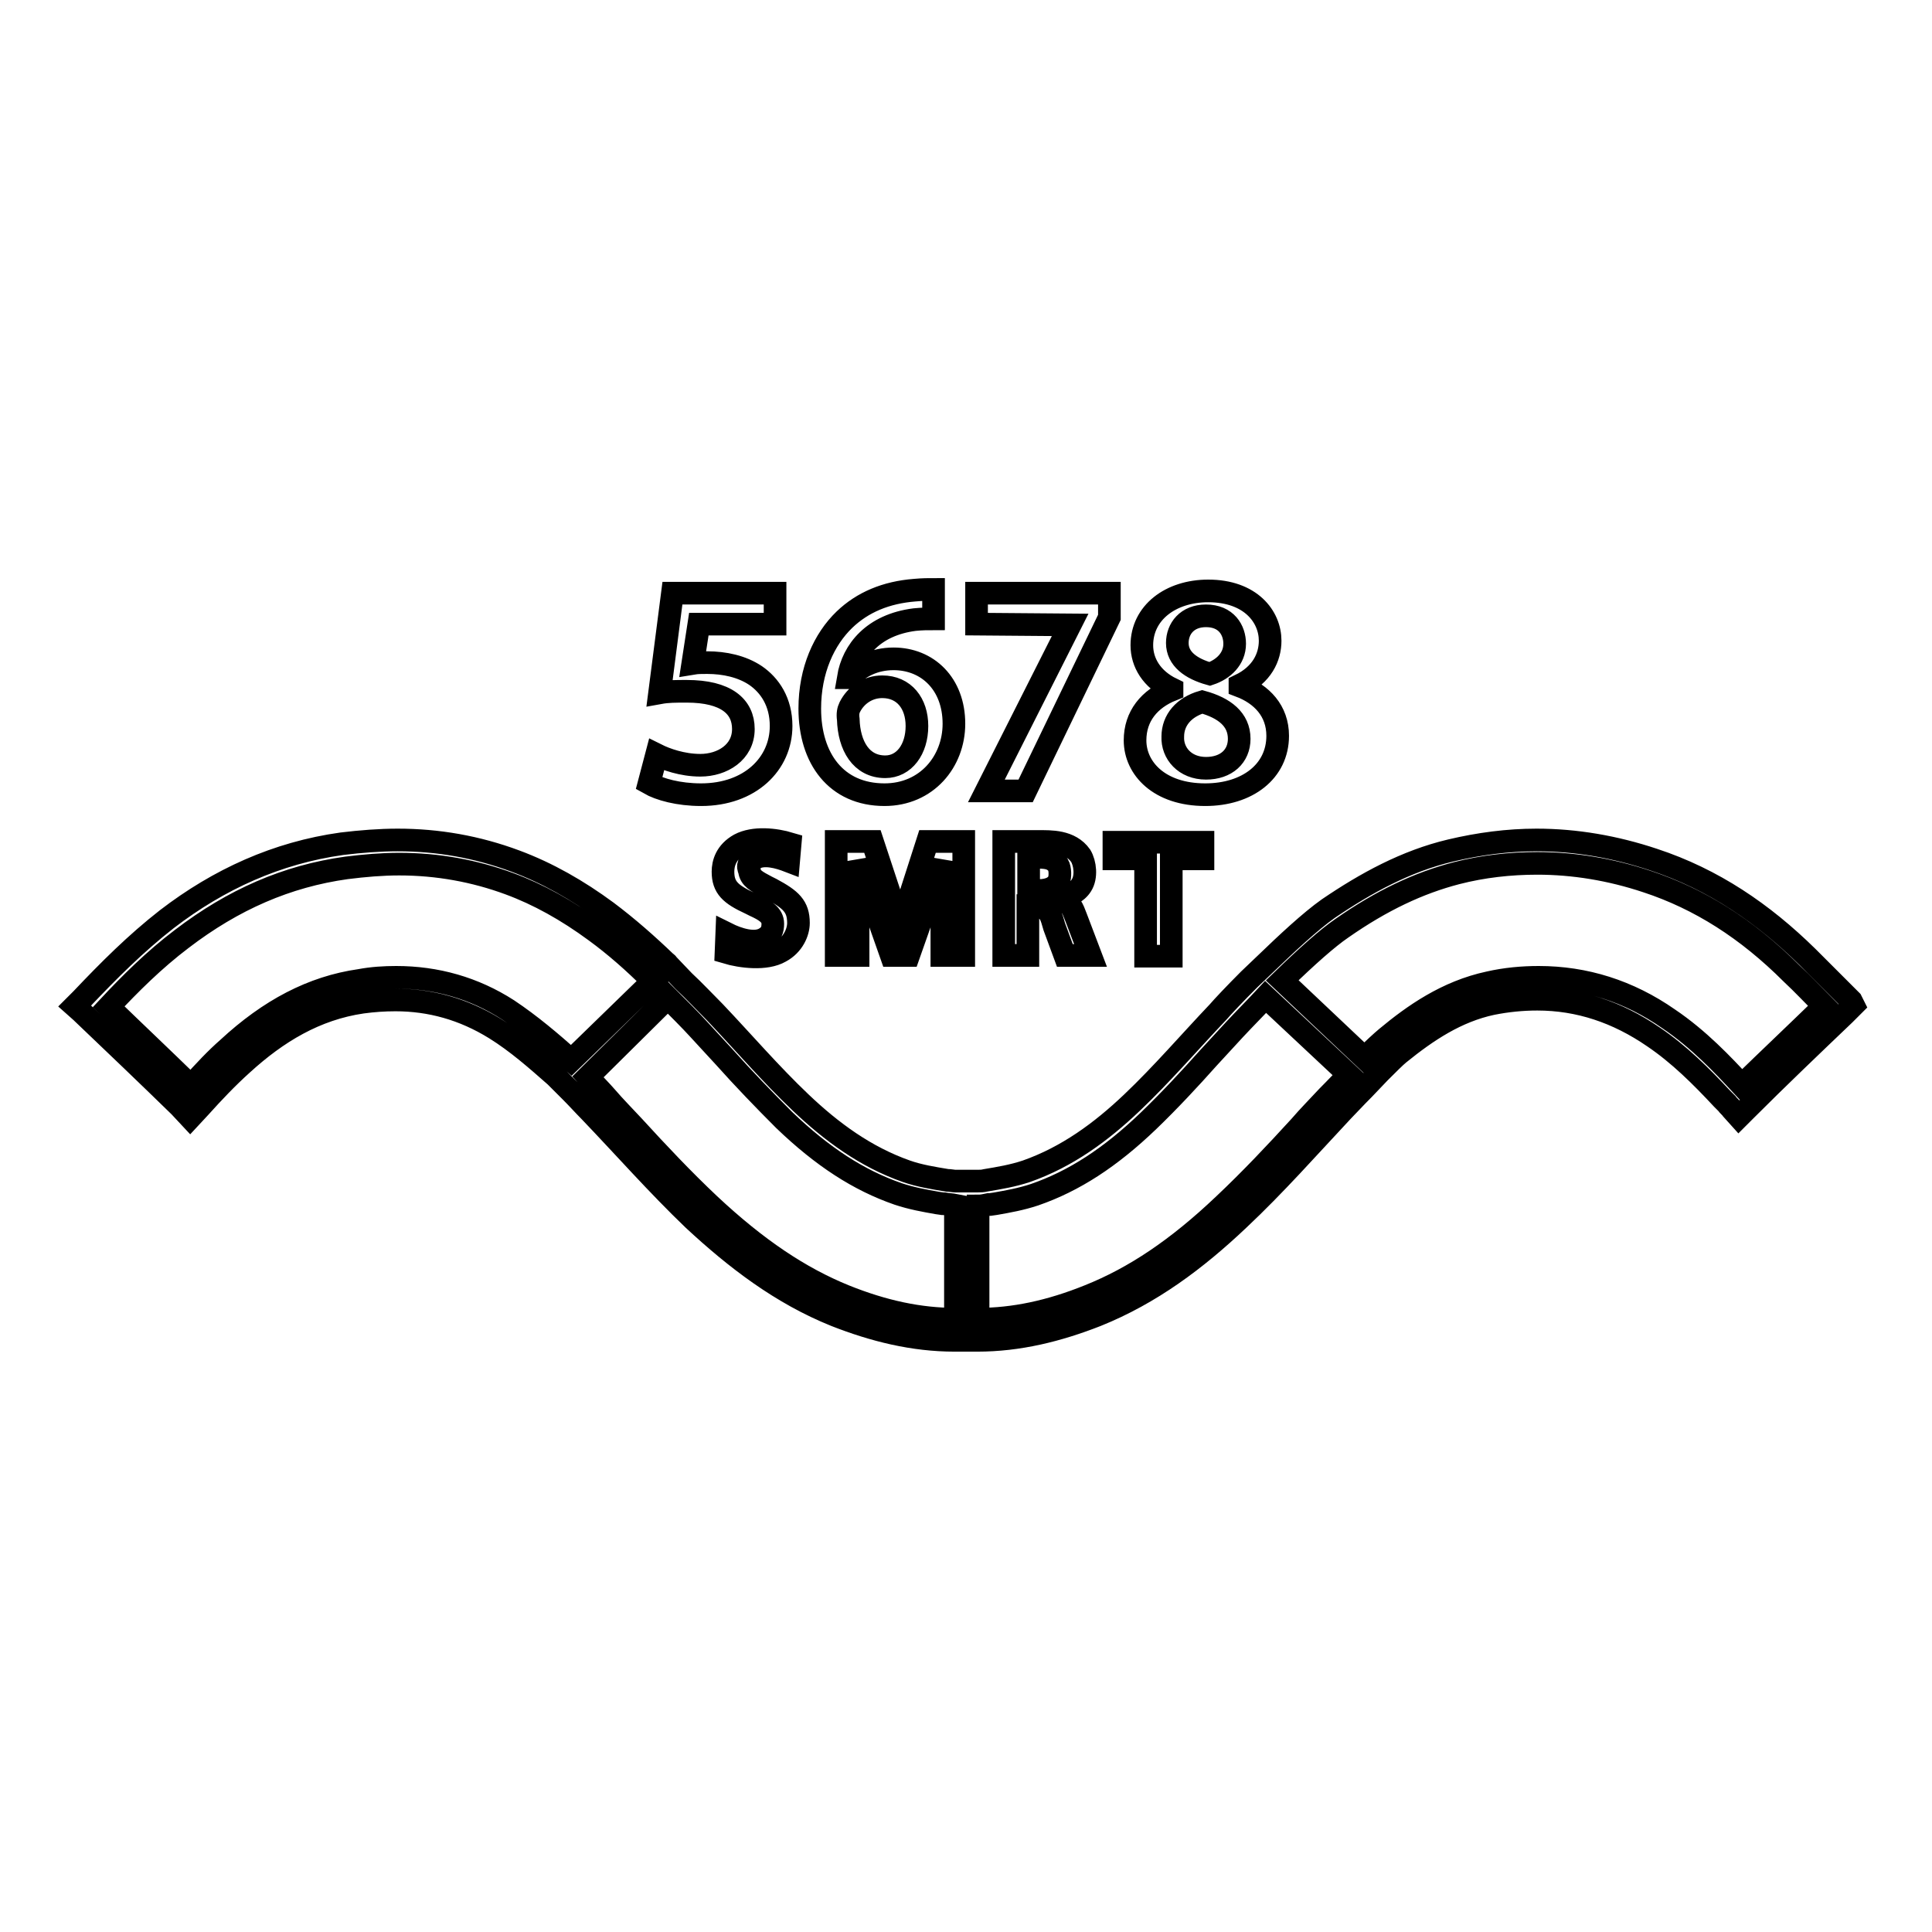 <?xml version="1.0" encoding="utf-8"?>
<!-- Svg Vector Icons : http://www.onlinewebfonts.com/icon -->
<!DOCTYPE svg PUBLIC "-//W3C//DTD SVG 1.1//EN" "http://www.w3.org/Graphics/SVG/1.1/DTD/svg11.dtd">
<svg version="1.1" xmlns="http://www.w3.org/2000/svg" xmlns:xlink="http://www.w3.org/1999/xlink" x="0px" y="0px" viewBox="0 0 256 256" enable-background="new 0 0 256 256" xml:space="preserve">
<g> <path stroke-width="3" fill-opacity="0" stroke="#000000"  d="M245.3,132.6c-0.1-0.1-0.3-0.3-0.5-0.5c-1.8-1.8-3.5-3.5-5.3-5.3c-5.9-5.8-12.5-10.3-20.4-12.9 c-5.1-1.7-10.3-2.6-15.5-2.6c0,0,0,0,0,0c-3.8,0-7.6,0.5-11.4,1.4c-5.9,1.4-11.2,4.3-16.2,7.7c-2.4,1.7-5.5,4.6-8.3,7.3l-2.2,2.1 c-1.9,1.9-3.5,3.6-4.1,4.3c-3.8,4-7.4,8.2-11.4,12c-4.1,3.9-8.6,7.2-14,9.1c-1.8,0.6-3.6,0.9-5.4,1.2c-0.4,0.1-0.7,0.1-1,0.1h-3 c-0.3,0-0.7-0.1-1.1-0.1c-1.8-0.3-3.7-0.6-5.4-1.2c-5.4-1.9-9.9-5.2-14-9.1c-4-3.8-7.6-8-11.4-12c-1.1-1.1-2.8-2.9-4.1-4.1 l-2.1-2.2c-0.1-0.1-0.1-0.2-0.2-0.2c-2.5-2.4-5.1-4.7-7.9-6.8c-3.8-2.8-7.8-5.1-12.1-6.7c-5.1-1.9-10.3-2.8-15.6-2.8 c-2.4,0-4.9,0.2-7.4,0.5c-8.6,1.2-16.3,4.7-23.2,10c-4.1,3.2-7.7,6.8-11.3,10.6c0,0-0.1,0.1-0.1,0.1l-0.8,0.8l0.9,0.8 c0,0,0,0,0.1,0.1c4.3,4.1,8.7,8.3,12.9,12.4l1.4,1.5l1.3-1.4c1.8-2,3.6-3.9,5.6-5.7c4.6-4.2,9.7-7.3,15.9-8.2 c1.5-0.2,2.9-0.3,4.4-0.3c4.6,0,9,1.2,13.2,3.8c2.9,1.8,5.5,4.1,8,6.3l2.1,2.1c0.8,0.8,1.7,1.8,2.4,2.5c4.6,4.8,9,9.8,13.8,14.4 c5.6,5.2,11.6,9.8,18.8,12.7c5.1,2,10.3,3.3,15.8,3.3h3c5.5,0,10.7-1.3,15.8-3.3c7.2-2.9,13.2-7.4,18.8-12.7 c4.9-4.6,9.3-9.6,13.8-14.4c0.5-0.5,1.6-1.7,2.8-2.9l2.1-2.2c1.1-1.1,2.1-2.1,2.6-2.5c3.7-3,7.6-5.6,12.3-6.6c2-0.4,4-0.6,6-0.6 c5.5,0,10.6,1.7,15.4,5c3.4,2.3,6.3,5.2,9.1,8.2l0.6,0.6c0.2,0.3,0.5,0.5,0.7,0.8c0,0,0,0,0,0l0.9,1l0.9-0.9c0,0,0,0,0,0 c4.3-4.3,8.7-8.5,13.1-12.7c0.2-0.2,0.4-0.4,0.5-0.5l0.7-0.7L245.3,132.6z M75.7,140.5c-2.7-2.4-5.4-4.7-8.4-6.7 c-4.5-2.9-9.5-4.3-14.8-4.3c-1.6,0-3.2,0.1-4.8,0.4c-6.3,0.9-12,3.9-17.5,9c-1.6,1.4-3.1,3-4.9,5c-3.9-3.8-7.5-7.2-10.9-10.5 c2.8-3,6-6.2,9.7-9c6.8-5.2,13.9-8.3,21.8-9.4c2.4-0.3,4.7-0.5,7-0.5c5.1,0,10,0.9,14.6,2.6c3.8,1.4,7.6,3.5,11.4,6.3 c2.6,1.9,5.1,4.1,7.5,6.5c0,0,0.1,0.1,0.1,0.1l0,0l0,0l0,0L75.7,140.5L75.7,140.5z M126.6,174.8c-4.7,0-9.5-1-14.7-3.1 c-5.9-2.4-11.6-6.2-17.9-12.1c-3.5-3.3-6.8-6.8-10-10.3c-1.2-1.3-2.5-2.6-3.7-4c-0.6-0.7-1.6-1.7-2.4-2.6l10.6-10.5 c1.2,1.2,3,3,4,4.1c1.2,1.3,2.4,2.6,3.5,3.8c2.5,2.8,5.2,5.6,7.9,8.3c5.1,4.9,9.9,8,15.1,9.8c1.8,0.6,3.5,0.9,5.2,1.2l0.7,0.1 l0.1,0l0.1,0c0.5,0.1,1,0.1,1.5,0.2V174.8z M175.9,145.3c-1.2,1.3-2.5,2.6-3.7,4c-3.2,3.5-6.5,7-10,10.3 c-6.2,5.9-11.9,9.7-17.9,12.1c-5.2,2.1-10,3.1-14.7,3.1v-15c0.5,0,0.9-0.1,1.4-0.2l0.1,0l0.1,0l0.7-0.1c1.7-0.3,3.4-0.6,5.2-1.2 c5.2-1.8,10-4.9,15.1-9.8c2.8-2.7,5.4-5.5,7.9-8.3c1.2-1.3,2.4-2.6,3.5-3.8c1.4-1.5,2.8-2.9,4.1-4.3l11,10.3 C177.2,144,175.9,145.3,175.9,145.3z M230.8,143.8L230.8,143.8c-2.5-2.7-5.7-6.1-9.7-8.8c-5.3-3.7-11.1-5.5-17.2-5.5 c-2.2,0-4.4,0.2-6.6,0.7c-5.6,1.2-10,4.3-13.6,7.3c-0.6,0.5-1.7,1.5-2.9,2.7l-10.9-10.3c3.3-3.2,6-5.6,7.9-6.9 c5.3-3.7,10.2-6,15.2-7.3c3.5-0.9,7.1-1.3,10.7-1.3h0c4.8,0,9.7,0.8,14.5,2.4c7,2.3,13.3,6.3,19.2,12.2c1.5,1.4,2.9,2.9,4.3,4.3 C238.1,136.8,234.4,140.3,230.8,143.8z M103.5,96.2c0-3.2-1.5-5.4-3.4-6.7c-1.8-1.2-4.1-1.7-6.4-1.7c-0.8,0-1.3,0-1.9,0.1l0.8-5.2 h10.1v-4.1H89.1l-1.7,13.2c1.1-0.2,2.1-0.2,3.6-0.2c5.2,0,7.5,2,7.5,5c0,3.1-2.8,4.8-5.7,4.8c-2.4,0-4.6-0.8-5.8-1.4l-1,3.8 c1.4,0.8,3.9,1.5,6.9,1.5C99.4,105.3,103.5,101.2,103.5,96.2z M117.2,105.3c5.6,0,9.2-4.4,9.2-9.4c0-5.3-3.5-8.6-8-8.6 c-2.6,0-4.6,1.1-5.9,2.5h-0.1c0.6-3.6,3.3-7,8.8-7.7c1-0.1,1.8-0.1,2.5-0.1l0-3.9c-0.6,0-1.4,0-2.5,0.1c-3.8,0.3-6.9,1.6-9.3,3.9 c-2.7,2.6-4.6,6.7-4.6,11.8C107.3,100.5,110.8,105.3,117.2,105.3z M112.6,93.7c0.8-1.6,2.4-2.7,4.3-2.7c2.9,0,4.6,2.2,4.6,5.2 c0,3.1-1.7,5.4-4.2,5.4c-3.2,0-4.8-2.8-4.9-6.3C112.3,94.6,112.4,94.1,112.6,93.7z M141.8,82.8l-11.1,22h5.2l11.1-23v-3.2h-17.6 v4.1L141.8,82.8L141.8,82.8z M150.4,98.1c0,3.7,3.2,7.2,9.3,7.2c5.6,0,9.6-3.1,9.6-7.8c0-3.3-2.1-5.5-5-6.6v-0.1 c2.9-1.4,4-3.7,4-5.9c0-3.2-2.6-6.6-8.2-6.6c-5,0-8.8,2.9-8.8,7.2c0,2.3,1.3,4.5,4,5.8v0.1C152.3,92.6,150.4,94.9,150.4,98.1z  M159.8,81.6c2.7,0,3.8,1.9,3.8,3.7c0,2-1.5,3.4-3.3,4c-2.5-0.7-4.3-2-4.3-4.1C156,83.3,157.3,81.6,159.8,81.6z M159.3,93 c2.9,0.8,4.9,2.3,4.9,4.9c0,2.3-1.7,3.9-4.4,3.9c-2.8,0-4.5-2-4.4-4.2C155.4,95.4,156.9,93.7,159.3,93z M99.9,113.8 c1.3-0.8,3.3-0.2,4.6,0.3l0.2-2.3c-2-0.6-4.8-0.9-6.7,0.1c-1.8,1-2.2,2.5-2.2,3.6c0,2.1,1,3,3.6,4.2l0.6,0.3 c1.3,0.6,2.4,1.2,2.4,2.4c0,0.8-0.2,1.4-1,1.9c-1.4,0.9-3.7,0.1-5.1-0.6l-0.1,2.5c2,0.6,5.3,1,7.2-0.1c1.7-0.9,2.4-2.6,2.4-3.8 c0-2.2-1-3.1-3.6-4.5l-0.6-0.3c-1.3-0.7-2.2-1.1-2.3-2.2C99,114.8,99.2,114.2,99.9,113.8z M127.7,126.6v-15.1h-4.8l-3.6,11.2 l-3.7-11.2h-4.8v15.1h2.9v-12.5l4.4,12.5h2.3l4.4-12.5v12.5H127.7z M143.3,117.3c0.7-1.1,0.5-2.9-0.1-3.9c-1.4-2-4-1.9-5.6-1.9H133 v15.1h3.2V120c0.5,0,0.9,0,1.3,0.1c1.7,0.3,1.8,1.4,2.2,2.7l1.4,3.8h3.4l-1.9-5c-0.5-1.3-0.7-2-2.1-2.5 C141.3,118.9,142.7,118.3,143.3,117.3z M140.3,116.7c-0.3,0.7-1.1,1.3-2.7,1.3h-1.3v-4.4h1.3c1.3,0,2,0.2,2.6,1 C140.5,115.1,140.5,116.2,140.3,116.7z M151.8,126.7h3.4v-12.9h4.2v-2.2h-11.8v2.2h4.2V126.7z"/></g>
</svg>